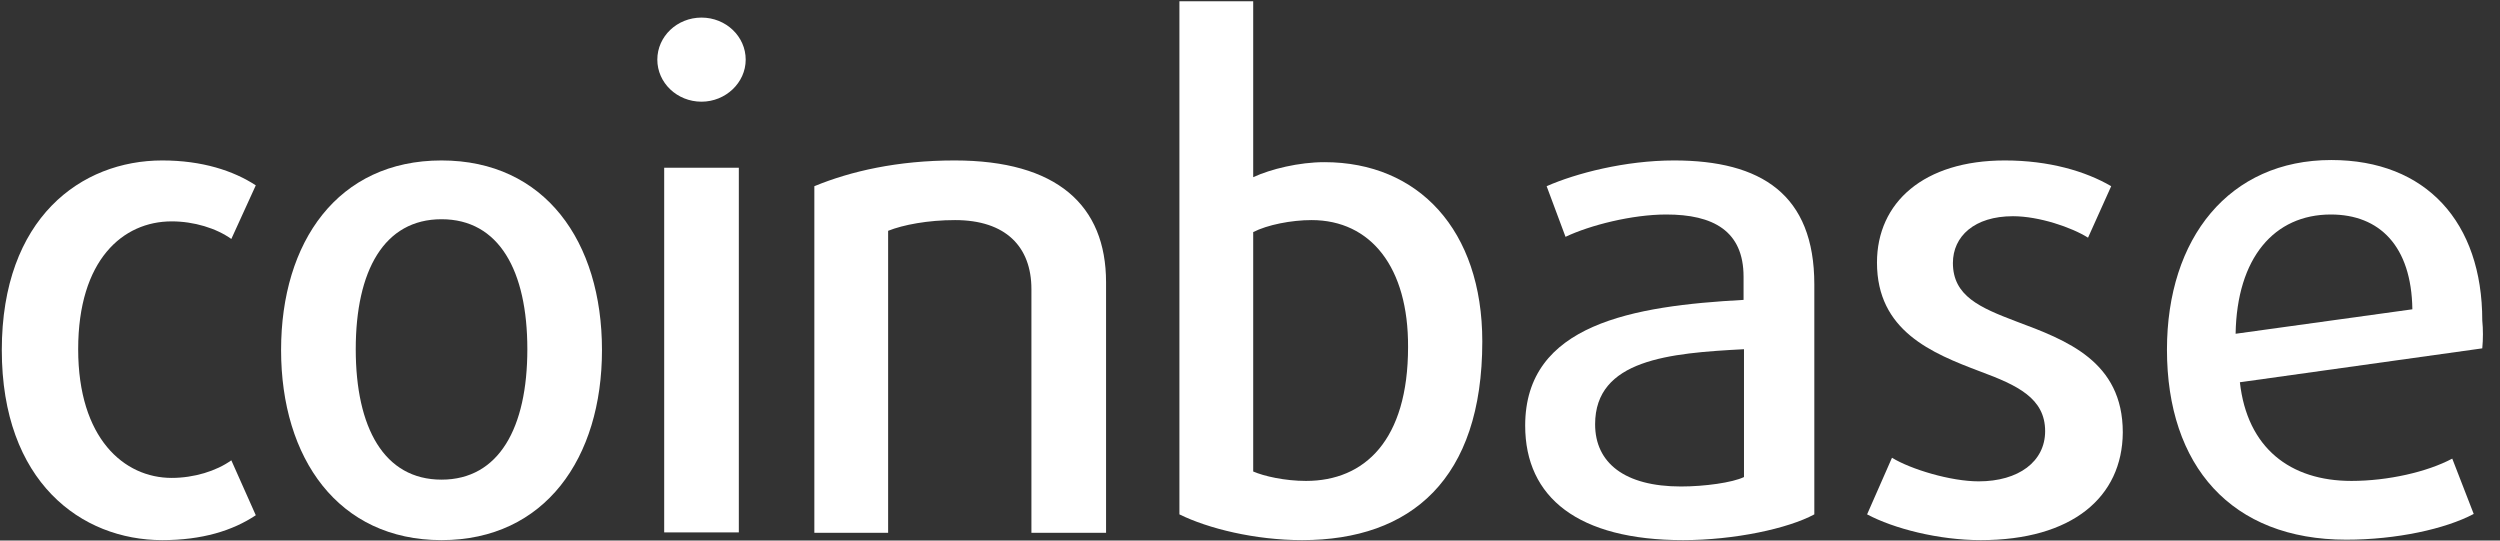<svg width="111" height="24" viewBox="0 0 111 24" fill="none" xmlns="http://www.w3.org/2000/svg">
<rect x="0" y="0" width="111" height="24" fill="#333333" stroke="none"/>
<g clip-path="url(#clip0_41_1142)">
<path d="M7.204 23.981C3.604 23.981 0.08 21.391 0.08 15.543C0.08 9.677 3.604 7.124 7.204 7.124C8.976 7.124 10.366 7.581 11.357 8.229L10.271 10.61C9.604 10.134 8.614 9.829 7.623 9.829C5.452 9.829 3.471 11.543 3.471 15.505C3.471 19.467 5.509 21.219 7.623 21.219C8.614 21.219 9.604 20.915 10.271 20.438L11.357 22.877C10.328 23.562 8.976 23.981 7.204 23.981Z" fill="white"/>
<path d="M19.604 23.981C15.014 23.981 12.48 20.343 12.48 15.543C12.48 10.743 14.995 7.124 19.604 7.124C24.195 7.124 26.728 10.724 26.728 15.543C26.728 20.343 24.195 23.981 19.604 23.981ZM19.604 9.734C17.052 9.734 15.795 12.019 15.795 15.505C15.795 18.991 17.052 21.296 19.604 21.296C22.157 21.296 23.414 18.991 23.414 15.505C23.414 12.019 22.157 9.734 19.604 9.734Z" fill="white"/>
<path d="M31.147 4.515C30.061 4.515 29.185 3.677 29.185 2.648C29.185 1.619 30.061 0.781 31.147 0.781C32.233 0.781 33.109 1.619 33.109 2.648C33.109 3.677 32.214 4.515 31.147 4.515ZM29.49 7.448H32.804V23.639H29.49V7.448Z" fill="white"/>
<path d="M45.795 23.638V12.838C45.795 10.953 44.652 9.772 42.404 9.772C41.204 9.772 40.099 9.981 39.433 10.248V23.657H36.157V8.267C37.776 7.6 39.852 7.124 42.385 7.124C46.918 7.124 49.109 9.105 49.109 12.534V23.657H45.795" fill="white"/>
<path d="M57.814 23.981C55.718 23.981 53.642 23.467 52.366 22.838V0.057H55.642V7.867C56.423 7.505 57.68 7.2 58.804 7.2C62.975 7.2 65.814 10.21 65.814 15.162C65.814 21.276 62.652 23.981 57.814 23.981ZM58.233 9.772C57.337 9.772 56.271 9.981 55.642 10.305V20.934C56.118 21.143 57.052 21.353 57.985 21.353C60.594 21.353 62.518 19.543 62.518 15.41C62.537 11.867 60.861 9.772 58.233 9.772Z" fill="white"/>
<path d="M74.728 23.981C70.08 23.981 67.718 22.096 67.718 18.896C67.718 14.381 72.518 13.581 77.414 13.315V12.286C77.414 10.248 76.061 9.524 73.985 9.524C72.461 9.524 70.594 10 69.509 10.515L68.671 8.267C69.966 7.696 72.156 7.124 74.328 7.124C78.195 7.124 80.556 8.629 80.556 12.629V22.838C79.395 23.467 77.014 23.981 74.728 23.981ZM77.433 15.505C74.118 15.677 70.823 15.962 70.823 18.838C70.823 20.553 72.137 21.6 74.633 21.6C75.68 21.6 76.918 21.429 77.433 21.181V15.505Z" fill="white"/>
<path d="M87.947 23.981C86.061 23.981 84.08 23.467 82.899 22.838L84.004 20.324C84.842 20.838 86.614 21.372 87.852 21.372C89.623 21.372 90.804 20.496 90.804 19.143C90.804 17.677 89.566 17.105 87.928 16.496C85.757 15.677 83.338 14.686 83.338 11.658C83.338 8.991 85.414 7.124 89.014 7.124C90.976 7.124 92.595 7.6 93.737 8.267L92.709 10.553C91.985 10.096 90.537 9.6 89.376 9.6C87.661 9.6 86.709 10.496 86.709 11.677C86.709 13.143 87.909 13.658 89.509 14.267C91.757 15.105 94.252 16.038 94.252 19.2C94.233 22.076 92.004 23.981 87.947 23.981Z" fill="white"/>
<path d="M110.213 15.467L99.451 16.972C99.775 19.886 101.68 21.353 104.404 21.353C106.023 21.353 107.775 20.953 108.88 20.362L109.833 22.819C108.575 23.486 106.404 23.962 104.175 23.962C99.07 23.962 96.213 20.686 96.213 15.524C96.213 10.572 98.975 7.105 103.509 7.105C107.718 7.105 110.213 9.867 110.213 14.229C110.252 14.629 110.252 15.048 110.213 15.467ZM103.49 9.524C100.975 9.524 99.318 11.448 99.261 14.819L107.109 13.733C107.071 10.915 105.642 9.524 103.49 9.524Z" fill="white"/>
</g>
<defs>
<clipPath id="clip0_41_1142">
<rect width="110.294" height="24" fill="white"/>
</clipPath>
</defs>
</svg>
